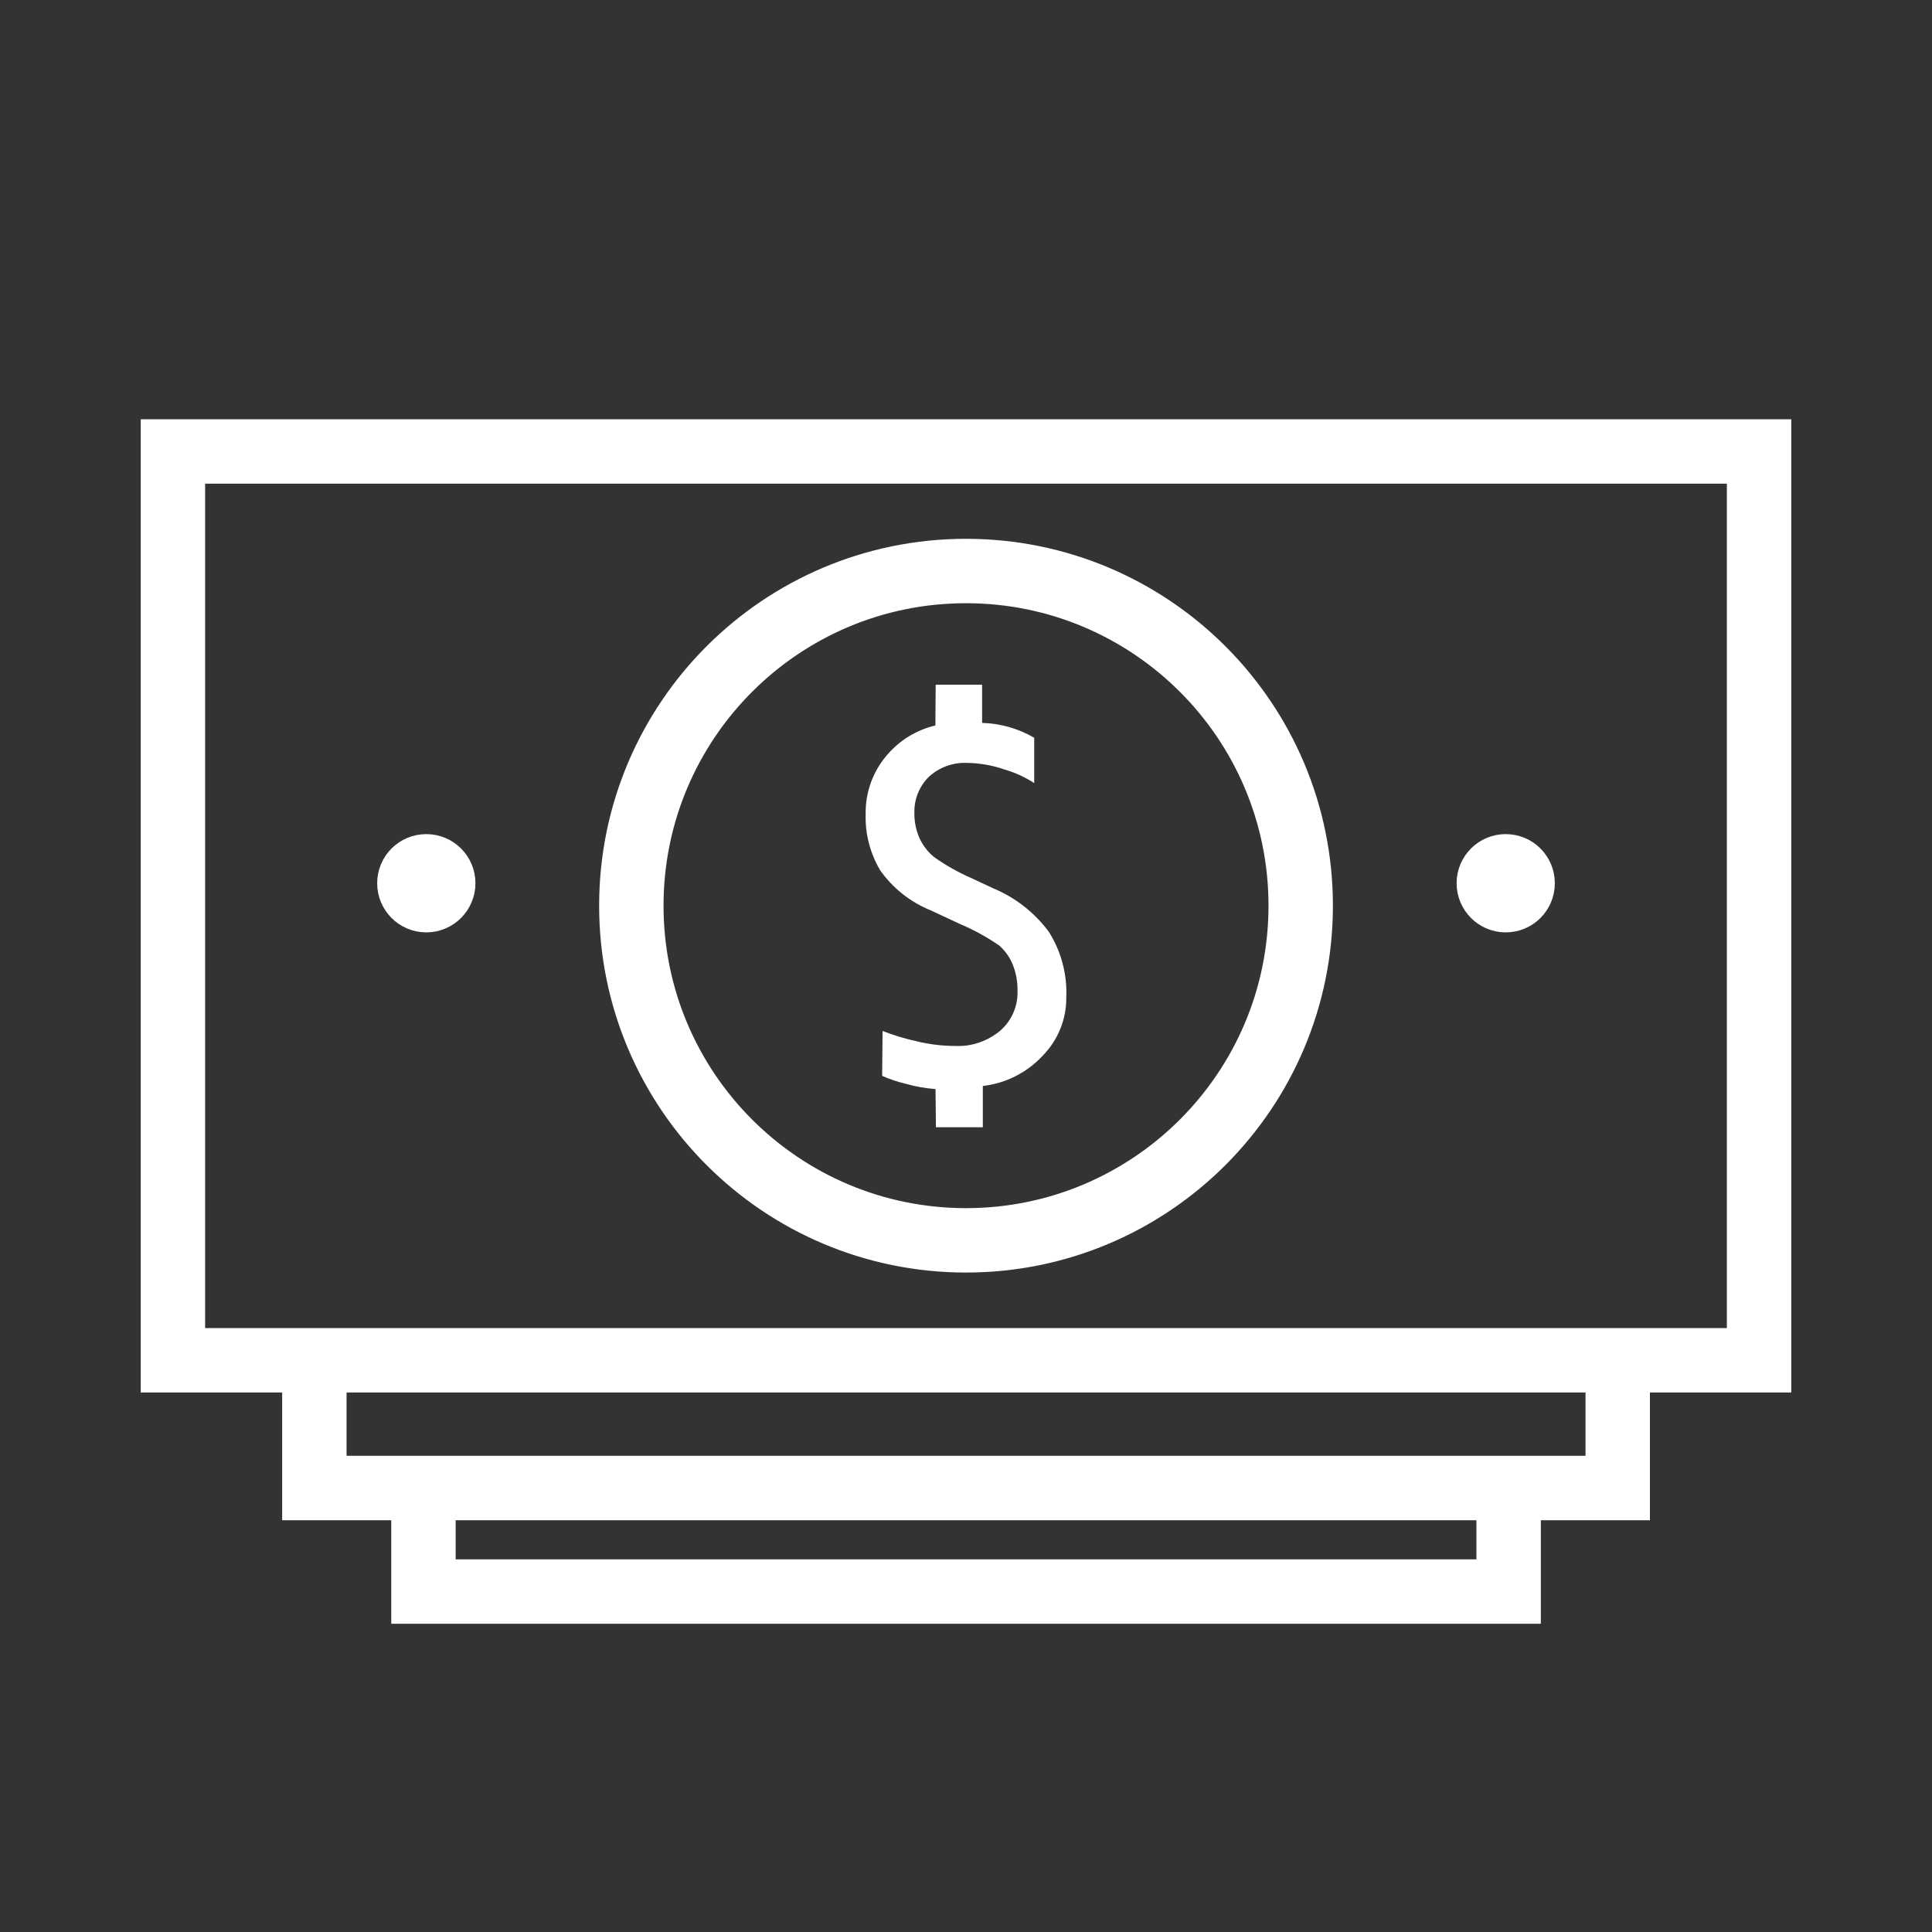 <?xml version="1.0" encoding="utf-8"?>
<!-- Generator: Adobe Illustrator 16.0.0, SVG Export Plug-In . SVG Version: 6.00 Build 0)  -->
<!DOCTYPE svg PUBLIC "-//W3C//DTD SVG 1.1//EN" "http://www.w3.org/Graphics/SVG/1.1/DTD/svg11.dtd">
<svg version="1.1" id="圖層_1" xmlns="http://www.w3.org/2000/svg" xmlns:xlink="http://www.w3.org/1999/xlink" x="0px" y="0px"
	 width="45px" height="45px" viewBox="0 0 45 45" enable-background="new 0 0 45 45" xml:space="preserve">
<rect x="0" y="0" width="45" height="45" fill="#333333" stroke="none"/>
<rect x="-1.027" y="0.214" display="none" opacity="0.4" fill="#040000" width="47.427" height="46.106"/>
<rect x="-1.027" y="-0.804" display="none" fill="#040000" width="47.427" height="46.106"/>
<g id="组_1319" transform="translate(1242.848 641.33) rotate(180)">
	<path id="路径_2392" fill="none" stroke="#FFFFFF" stroke-width="1.5" stroke-miterlimit="10" d="M1220.348,612.44
		c4.305,0,7.795,3.49,7.795,7.795s-3.49,7.795-7.795,7.795c-4.304,0-7.796-3.49-7.796-7.795l0,0
		C1212.551,615.931,1216.043,612.44,1220.348,612.44z"/>
	<g id="组_1318" transform="translate(1218.876 623.016)">
		<path id="路径_2393" fill="#FFFFFF" d="M2.182-7.053c0.229,0.018,0.457,0.057,0.678,0.12c0.194,0.045,0.383,0.107,0.565,0.188
			l-0.01,1.046C3.159-5.8,2.892-5.88,2.622-5.939C2.332-6.01,2.036-6.047,1.738-6.048C1.35-6.069,0.97-5.941,0.672-5.69
			c-0.265,0.232-0.411,0.57-0.4,0.923C0.268-4.554,0.306-4.341,0.387-4.144c0.07,0.17,0.179,0.32,0.316,0.439
			C0.993-3.508,1.298-3.339,1.62-3.204l0.667,0.311c0.478,0.192,0.89,0.519,1.186,0.939c0.233,0.396,0.351,0.849,0.336,1.308
			c0.009,0.502-0.168,0.99-0.495,1.371C3.021,1.07,2.626,1.313,2.185,1.416l-0.007,0.95H1.097v-0.89
			C0.668,1.464,0.252,1.345-0.117,1.13V0.074C0.096,0.213,0.329,0.32,0.575,0.391c0.276,0.096,0.566,0.148,0.859,0.153
			c0.335,0.018,0.663-0.1,0.909-0.329c0.222-0.223,0.342-0.529,0.331-0.843c0.003-0.199-0.038-0.396-0.118-0.578
			C2.478-1.378,2.362-1.529,2.216-1.648C1.947-1.84,1.658-2.002,1.355-2.135l-0.52-0.243C0.321-2.593-0.126-2.942-0.457-3.389
			C-0.746-3.846-0.887-4.38-0.864-4.919c-0.004-0.505,0.192-0.991,0.546-1.352c0.365-0.396,0.862-0.648,1.398-0.71v-0.961h1.092
			L2.182-7.053z"/>
	</g>
	
		<rect id="矩形_542" x="1201.876" y="609.647" fill="none" stroke="#FFFFFF" stroke-width="1.5" stroke-miterlimit="10" width="36.944" height="21.167"/>
	<path id="路径_2394" fill="#FFFFFF" stroke="#FFFFFF" stroke-width="1.5" stroke-miterlimit="10" d="M1233.313,620.758
		c0-0.218-0.177-0.395-0.394-0.395c-0.218,0-0.395,0.177-0.395,0.395c0,0.218,0.177,0.394,0.395,0.394l0,0
		C1233.137,621.152,1233.313,620.976,1233.313,620.758z"/>
	<path id="路径_2395" fill="#FFFFFF" stroke="#FFFFFF" stroke-width="1.5" stroke-miterlimit="10" d="M1208.171,620.758
		c0-0.218-0.177-0.395-0.394-0.395c-0.219,0-0.394,0.177-0.394,0.395c0,0.218,0.175,0.394,0.394,0.394l0,0
		C1207.995,621.152,1208.171,620.976,1208.171,620.758z"/>
	<path id="路径_2396" fill="none" stroke="#FFFFFF" stroke-width="1.5" stroke-miterlimit="10" d="M1205.168,609.647v-2.976
		h30.358v2.976"/>
	<path id="路径_2397" fill="none" stroke="#FFFFFF" stroke-width="1.5" stroke-miterlimit="10" d="M1207.709,606.672v-2.412
		h25.276v2.412"/>
</g>
</svg>
